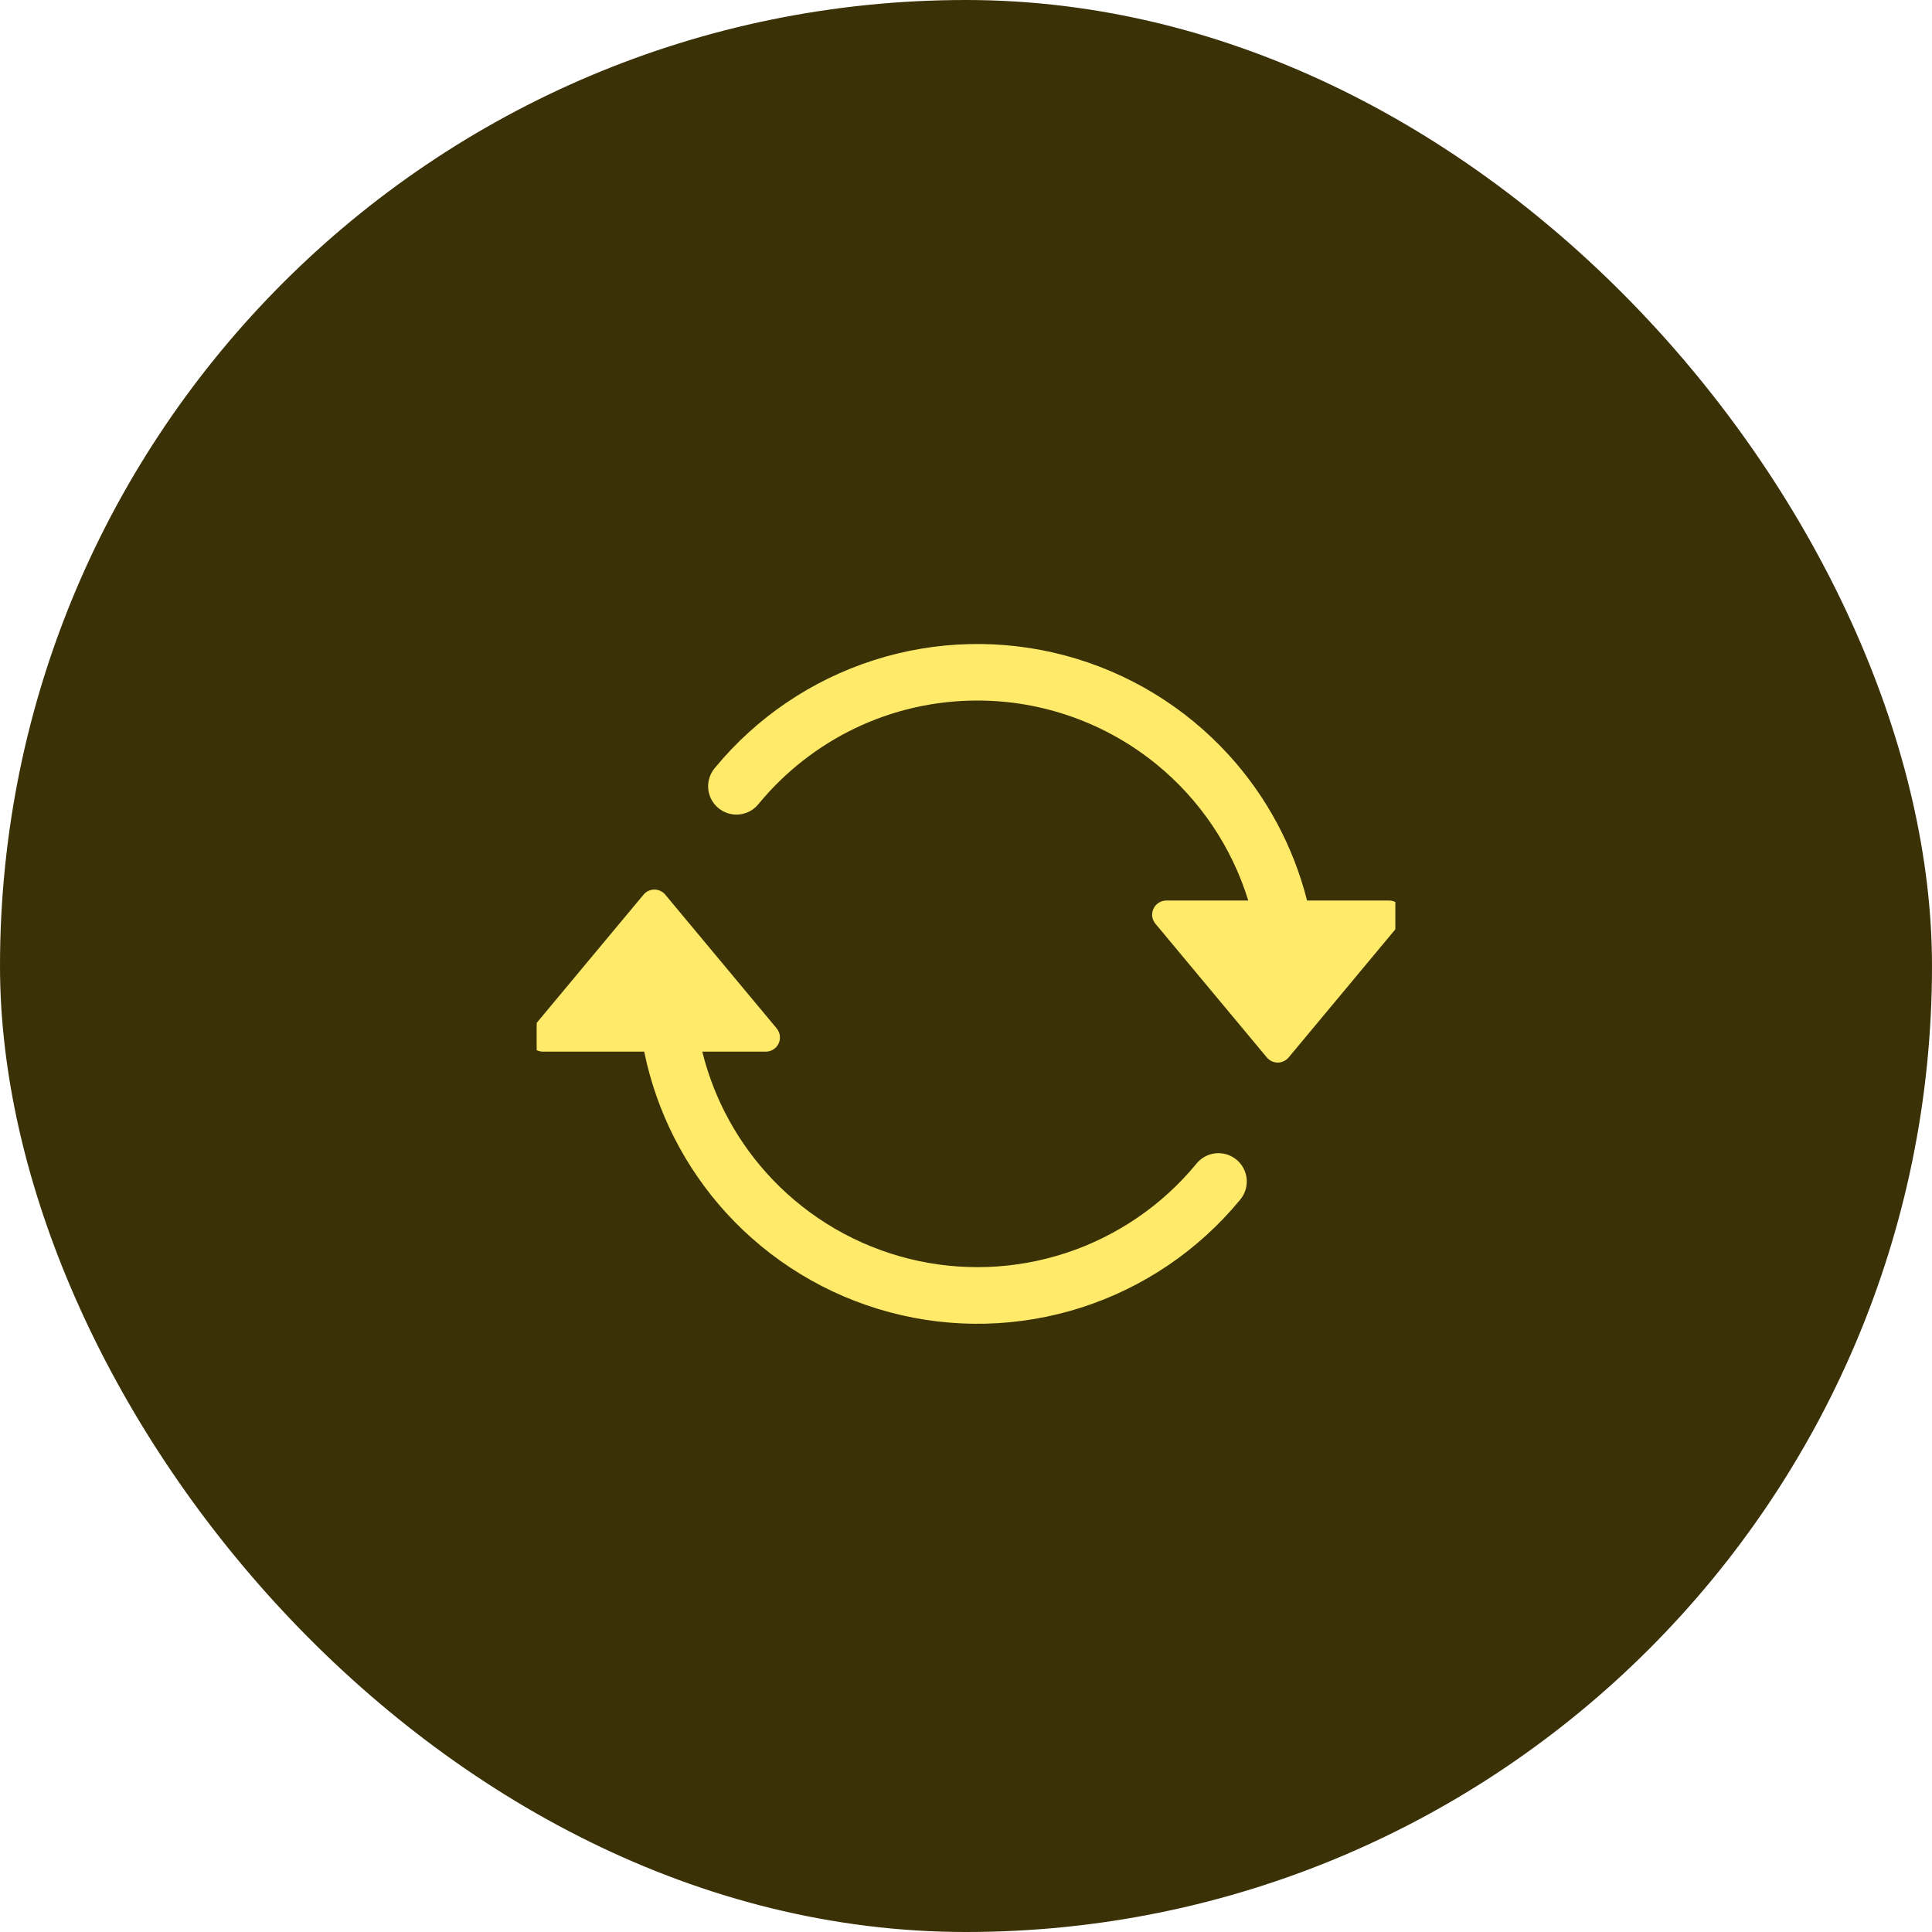 <svg width="72" height="72" viewBox="0 0 72 72" fill="none" xmlns="http://www.w3.org/2000/svg">
<rect width="72" height="72" rx="36" fill="#3A3107"/>
<g clip-path="url(#clip0_138_4503)">
<path d="M24.387 33.152C24.465 33.152 24.541 33.169 24.611 33.201C24.681 33.234 24.743 33.282 24.793 33.342L28.944 38.325C29.008 38.403 29.049 38.497 29.062 38.596C29.075 38.696 29.059 38.797 29.017 38.888C28.974 38.978 28.907 39.056 28.823 39.109C28.738 39.163 28.64 39.191 28.539 39.192H26.172C26.615 40.985 27.521 42.633 28.802 43.969C30.181 45.408 31.94 46.428 33.874 46.91C35.808 47.392 37.838 47.316 39.731 46.693C41.624 46.069 43.303 44.923 44.572 43.386C44.658 43.275 44.766 43.181 44.89 43.111C45.013 43.042 45.149 42.998 45.29 42.982C45.43 42.966 45.573 42.979 45.709 43.019C45.845 43.06 45.971 43.127 46.08 43.217C46.189 43.307 46.279 43.418 46.344 43.543C46.41 43.669 46.45 43.806 46.461 43.947C46.472 44.089 46.455 44.231 46.41 44.365C46.365 44.5 46.293 44.623 46.2 44.73C44.654 46.602 42.602 47.991 40.289 48.731C37.977 49.47 35.5 49.531 33.155 48.904C30.809 48.277 28.692 46.989 27.057 45.194C25.517 43.503 24.464 41.428 24.008 39.192H20.235C20.135 39.192 20.037 39.163 19.952 39.109C19.867 39.055 19.799 38.978 19.757 38.888C19.714 38.797 19.699 38.696 19.711 38.596C19.724 38.497 19.765 38.403 19.83 38.325L23.982 33.342C24.031 33.282 24.093 33.234 24.163 33.201C24.233 33.169 24.31 33.152 24.387 33.152Z" fill="#FFEB69"/>
<path d="M32.564 24.603C34.876 23.863 37.352 23.803 39.698 24.43C42.044 25.056 44.16 26.344 45.796 28.139C47.202 29.683 48.2 31.546 48.71 33.56H51.77C51.87 33.56 51.968 33.589 52.053 33.643C52.137 33.697 52.204 33.773 52.247 33.864C52.289 33.955 52.305 34.056 52.292 34.156C52.279 34.255 52.238 34.348 52.174 34.425L48.023 39.409C47.974 39.468 47.911 39.516 47.841 39.549C47.771 39.582 47.694 39.599 47.617 39.599C47.54 39.599 47.463 39.582 47.393 39.549C47.323 39.516 47.261 39.468 47.212 39.409L43.06 34.425C42.996 34.348 42.954 34.255 42.941 34.156C42.929 34.056 42.944 33.955 42.987 33.864C43.029 33.773 43.097 33.697 43.182 33.643C43.267 33.589 43.365 33.56 43.465 33.56H46.519C45.908 31.577 44.724 29.81 43.105 28.488C41.219 26.949 38.861 26.107 36.427 26.107C33.15 26.107 30.218 27.601 28.281 29.947C28.195 30.059 28.087 30.152 27.963 30.222C27.84 30.291 27.704 30.335 27.563 30.351C27.423 30.367 27.28 30.354 27.144 30.314C27.009 30.274 26.883 30.206 26.774 30.116C26.665 30.026 26.574 29.916 26.509 29.79C26.443 29.665 26.404 29.527 26.393 29.386C26.382 29.245 26.399 29.102 26.444 28.968C26.489 28.834 26.56 28.71 26.653 28.604C28.199 26.732 30.251 25.343 32.564 24.603Z" fill="#FFEB69"/>
</g>
<defs>
<clipPath id="clip0_138_4503">
<rect width="32" height="32" fill="white" transform="translate(20 20)"/>
</clipPath>
</defs>
</svg>
